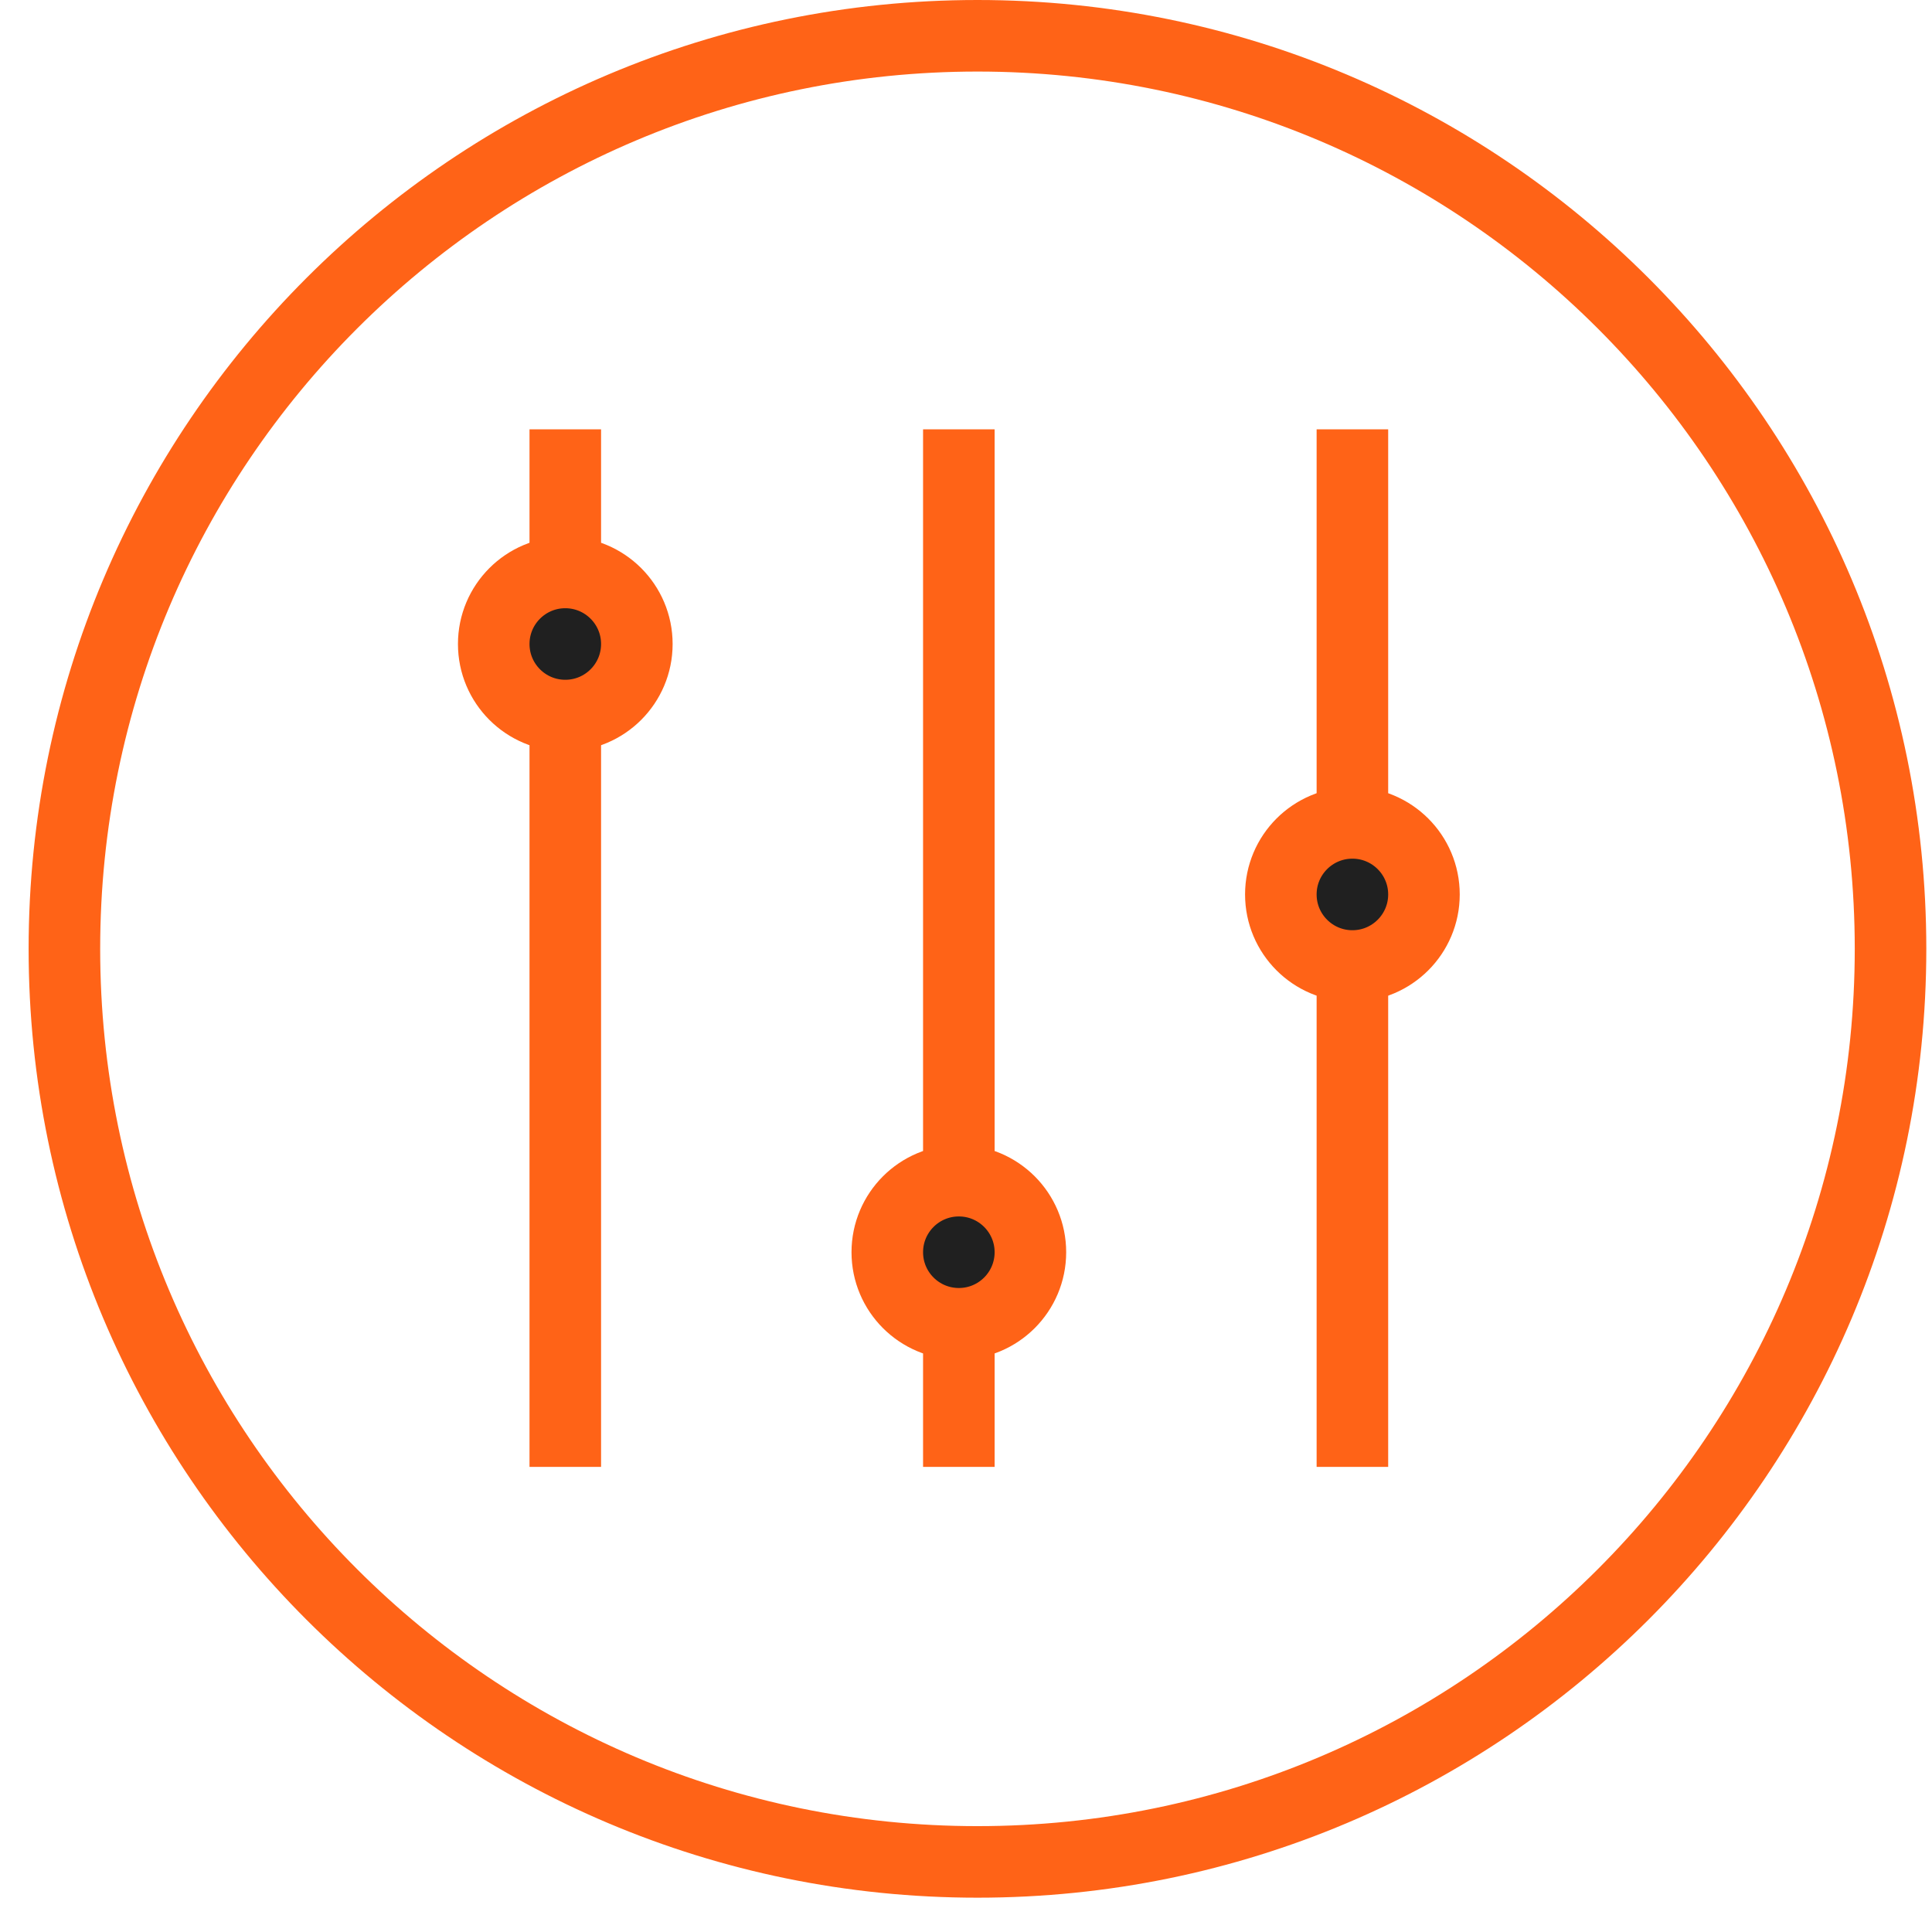 <svg width="54" height="54" viewBox="0 0 54 54" fill="none" xmlns="http://www.w3.org/2000/svg">
<path d="M15.8 12V41M26.8 12V41M37.8 12V41" stroke="#FF6317" stroke-width="2"/>
<circle cx="37.8" cy="25" r="2" fill="#202020" stroke="#FF6317" stroke-width="2"/>
<circle cx="26.8" cy="35" r="2" fill="#202020" stroke="#FF6317" stroke-width="2"/>
<circle cx="15.8" cy="18" r="2" fill="#202020" stroke="#FF6317" stroke-width="2"/>
<path d="M52.841 26.521C52.841 40.615 41.415 52.041 27.321 52.041C13.226 52.041 1.8 40.615 1.8 26.521C1.8 12.426 13.226 1 27.321 1C41.415 1 52.841 12.426 52.841 26.521Z" stroke="#FF6317" stroke-width="2"/>
</svg>
